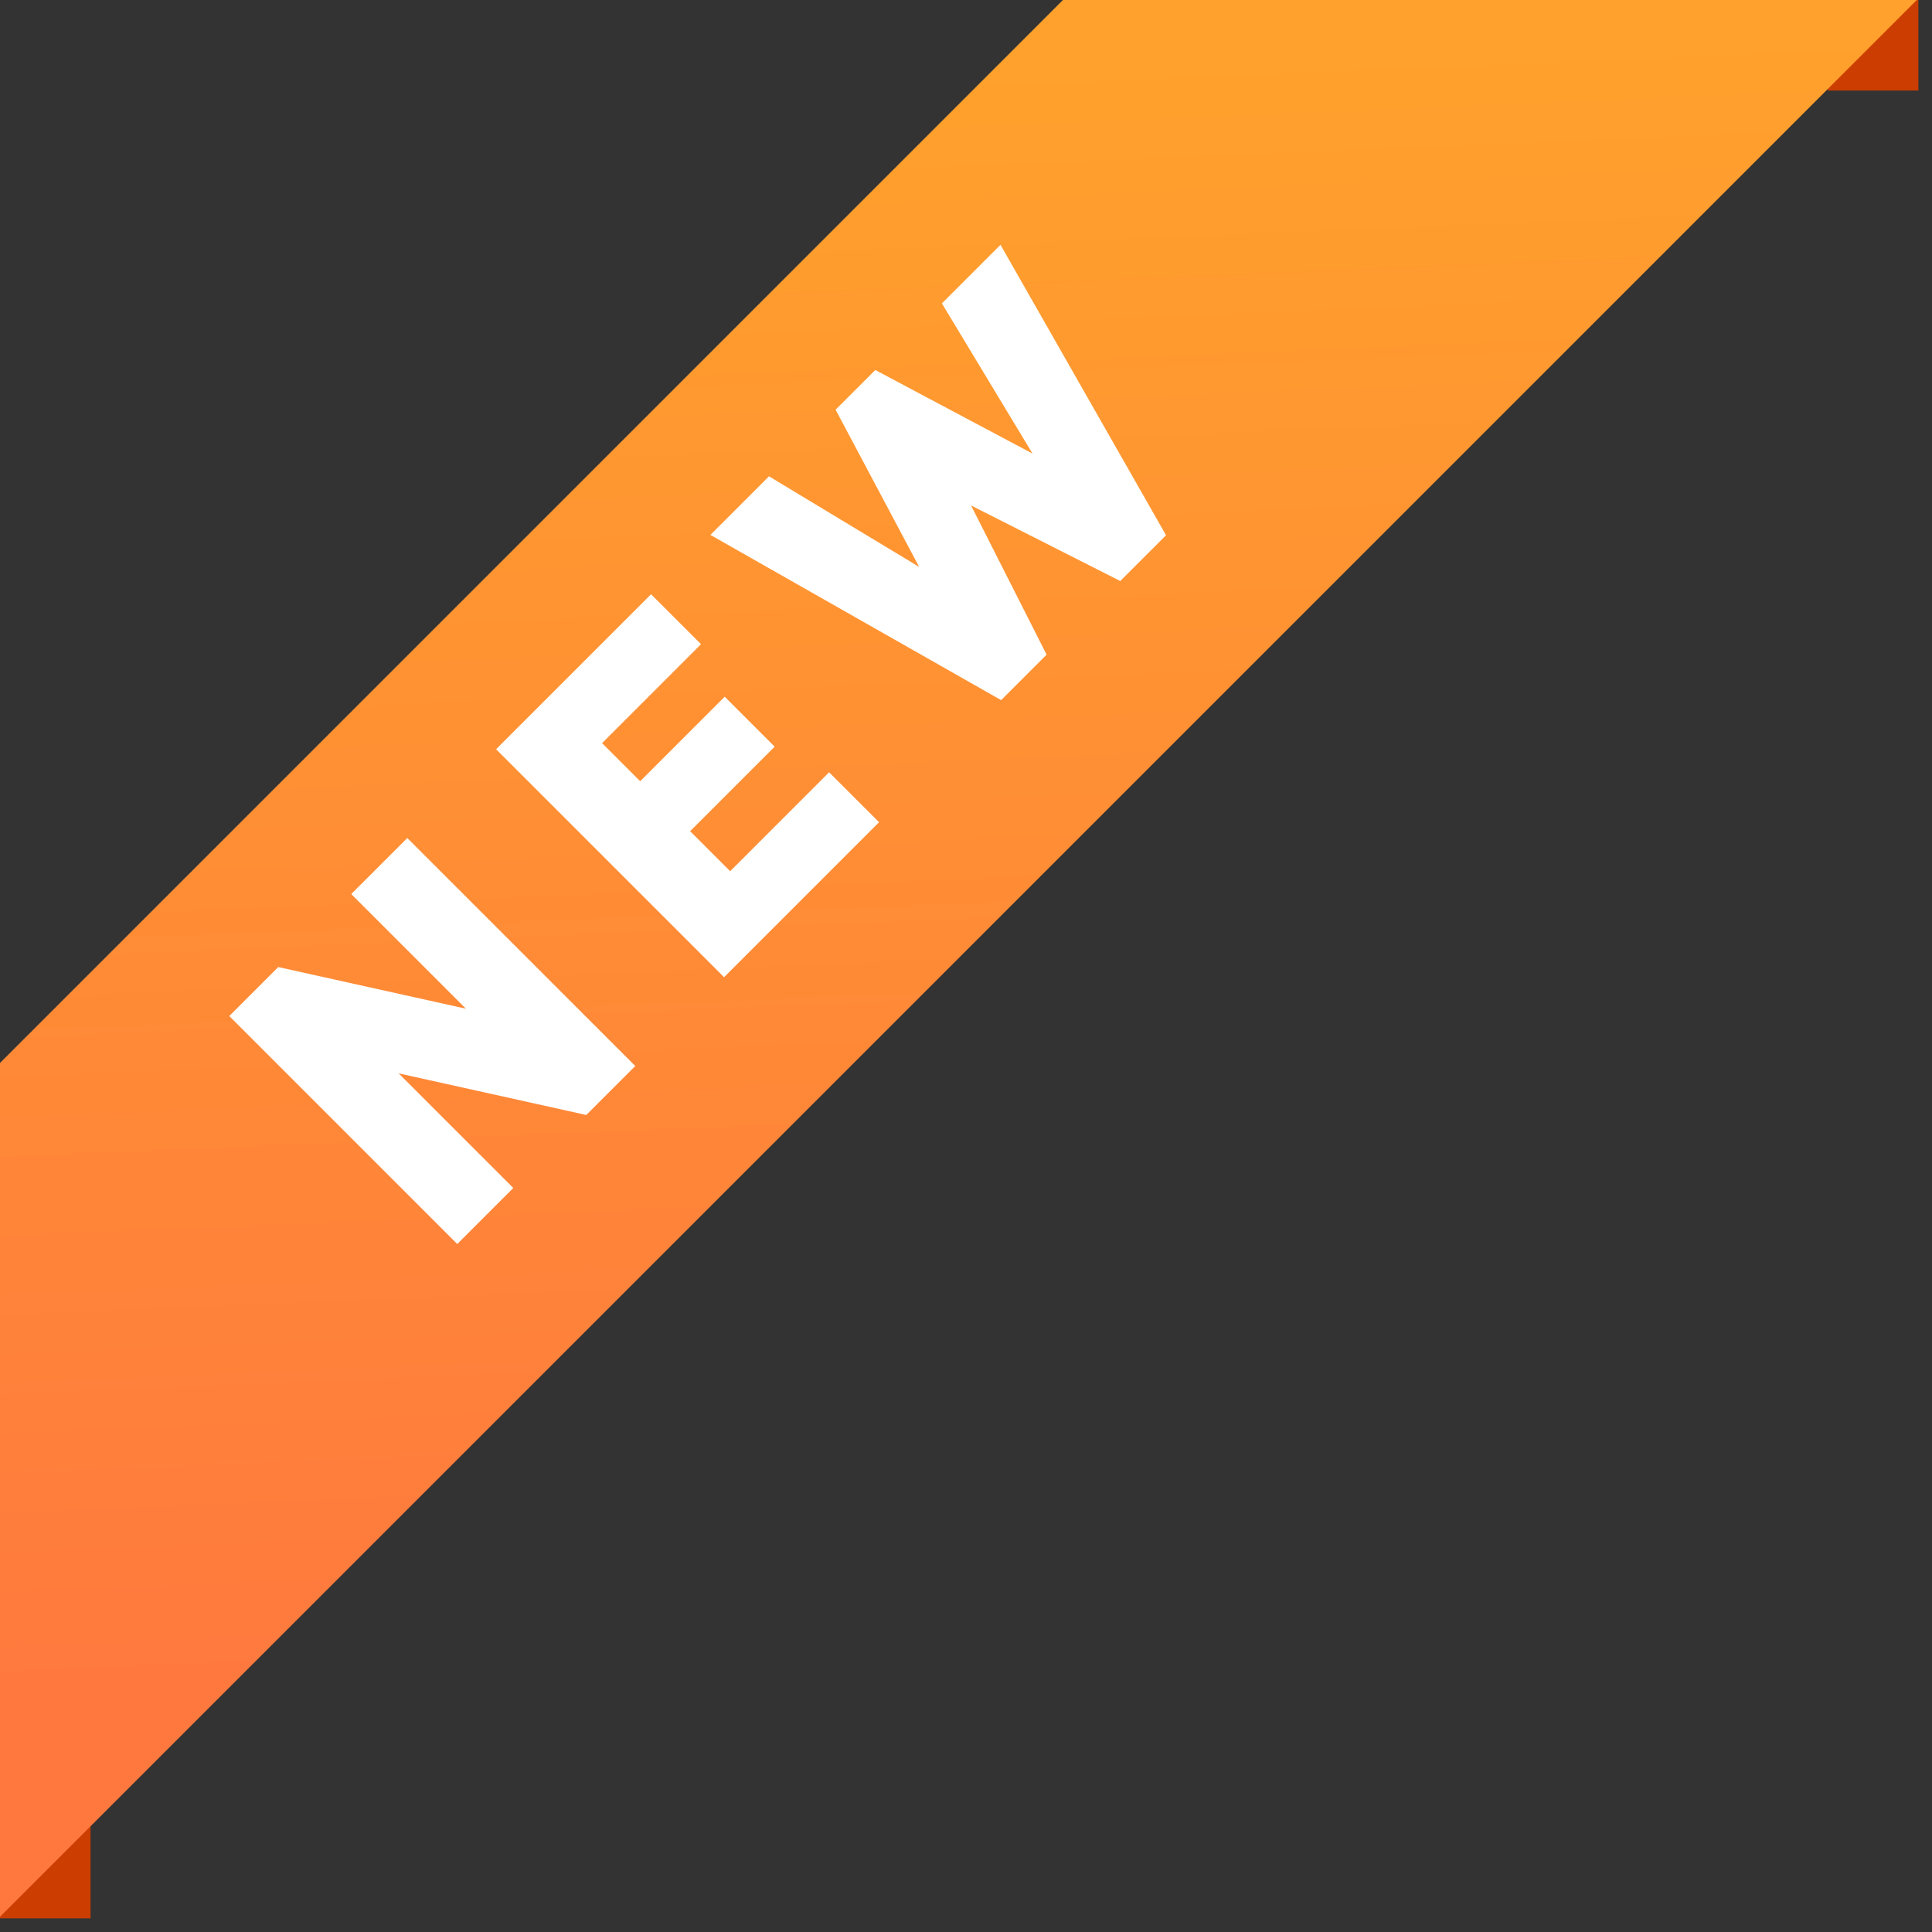 <?xml version="1.0" encoding="UTF-8"?>
<svg width="64px" height="64px" viewBox="0 0 64 64" version="1.1" xmlns="http://www.w3.org/2000/svg" xmlns:xlink="http://www.w3.org/1999/xlink">
    <rect x="0" y="0" width="64" height="64" fill="#333333" stroke="none"/>
    <title>new</title>
    <defs>
        <linearGradient x1="42.077%" y1="4.582%" x2="45.429%" y2="85.776%" id="linearGradient-1">
            <stop stop-color="#FFA12C" offset="0%"></stop>
            <stop stop-color="#FF793E" offset="100%"></stop>
        </linearGradient>
    </defs>
    <g id="页面-1" stroke="none" stroke-width="1" fill="none" fill-rule="evenodd">
        <g id="首页" transform="translate(-357, -1142)">
            <g id="推荐池子" transform="translate(357, 1005)">
                <g id="new" transform="translate(0, 137)">
                    <rect id="矩形" fill="#CB3D00" x="60.549" y="0" width="3" height="3"></rect>
                    <rect id="矩形备份-5" fill="#CB3D00" x="0" y="59.548" width="3" height="4"></rect>
                    <path d="M63.496,0 L0,63.496 L0,35.211 L35.211,0 L63.496,0 Z" id="形状结合" fill="url(#linearGradient-1)"></path>
                    <g id="NEW" transform="translate(24.145, 24.66) rotate(-45) translate(-24.145, -24.66) translate(6.08, 19.32)" fill="#FFFFFF" fill-rule="nonzero">
                        <polygon id="路径" points="8.34 10.68 8.34 0 5.715 0 5.715 5.37 2.295 0 0 0 0 10.68 2.625 10.68 2.625 5.31 6.045 10.68"></polygon>
                        <polygon id="路径" points="19.76 10.68 19.76 8.34 15.125 8.34 15.125 6.465 19.085 6.465 19.085 4.125 15.125 4.125 15.125 2.34 19.76 2.34 19.76 0 12.5 0 12.5 10.68"></polygon>
                        <polygon id="路径" points="36.13 0 33.385 0 31.99 5.64 30.265 0 28.405 0 26.68 5.64 25.285 0 22.54 0 25.48 10.68 27.61 10.68 29.335 5.415 31.06 10.68 33.205 10.68"></polygon>
                    </g>
                </g>
            </g>
        </g>
    </g>
</svg>